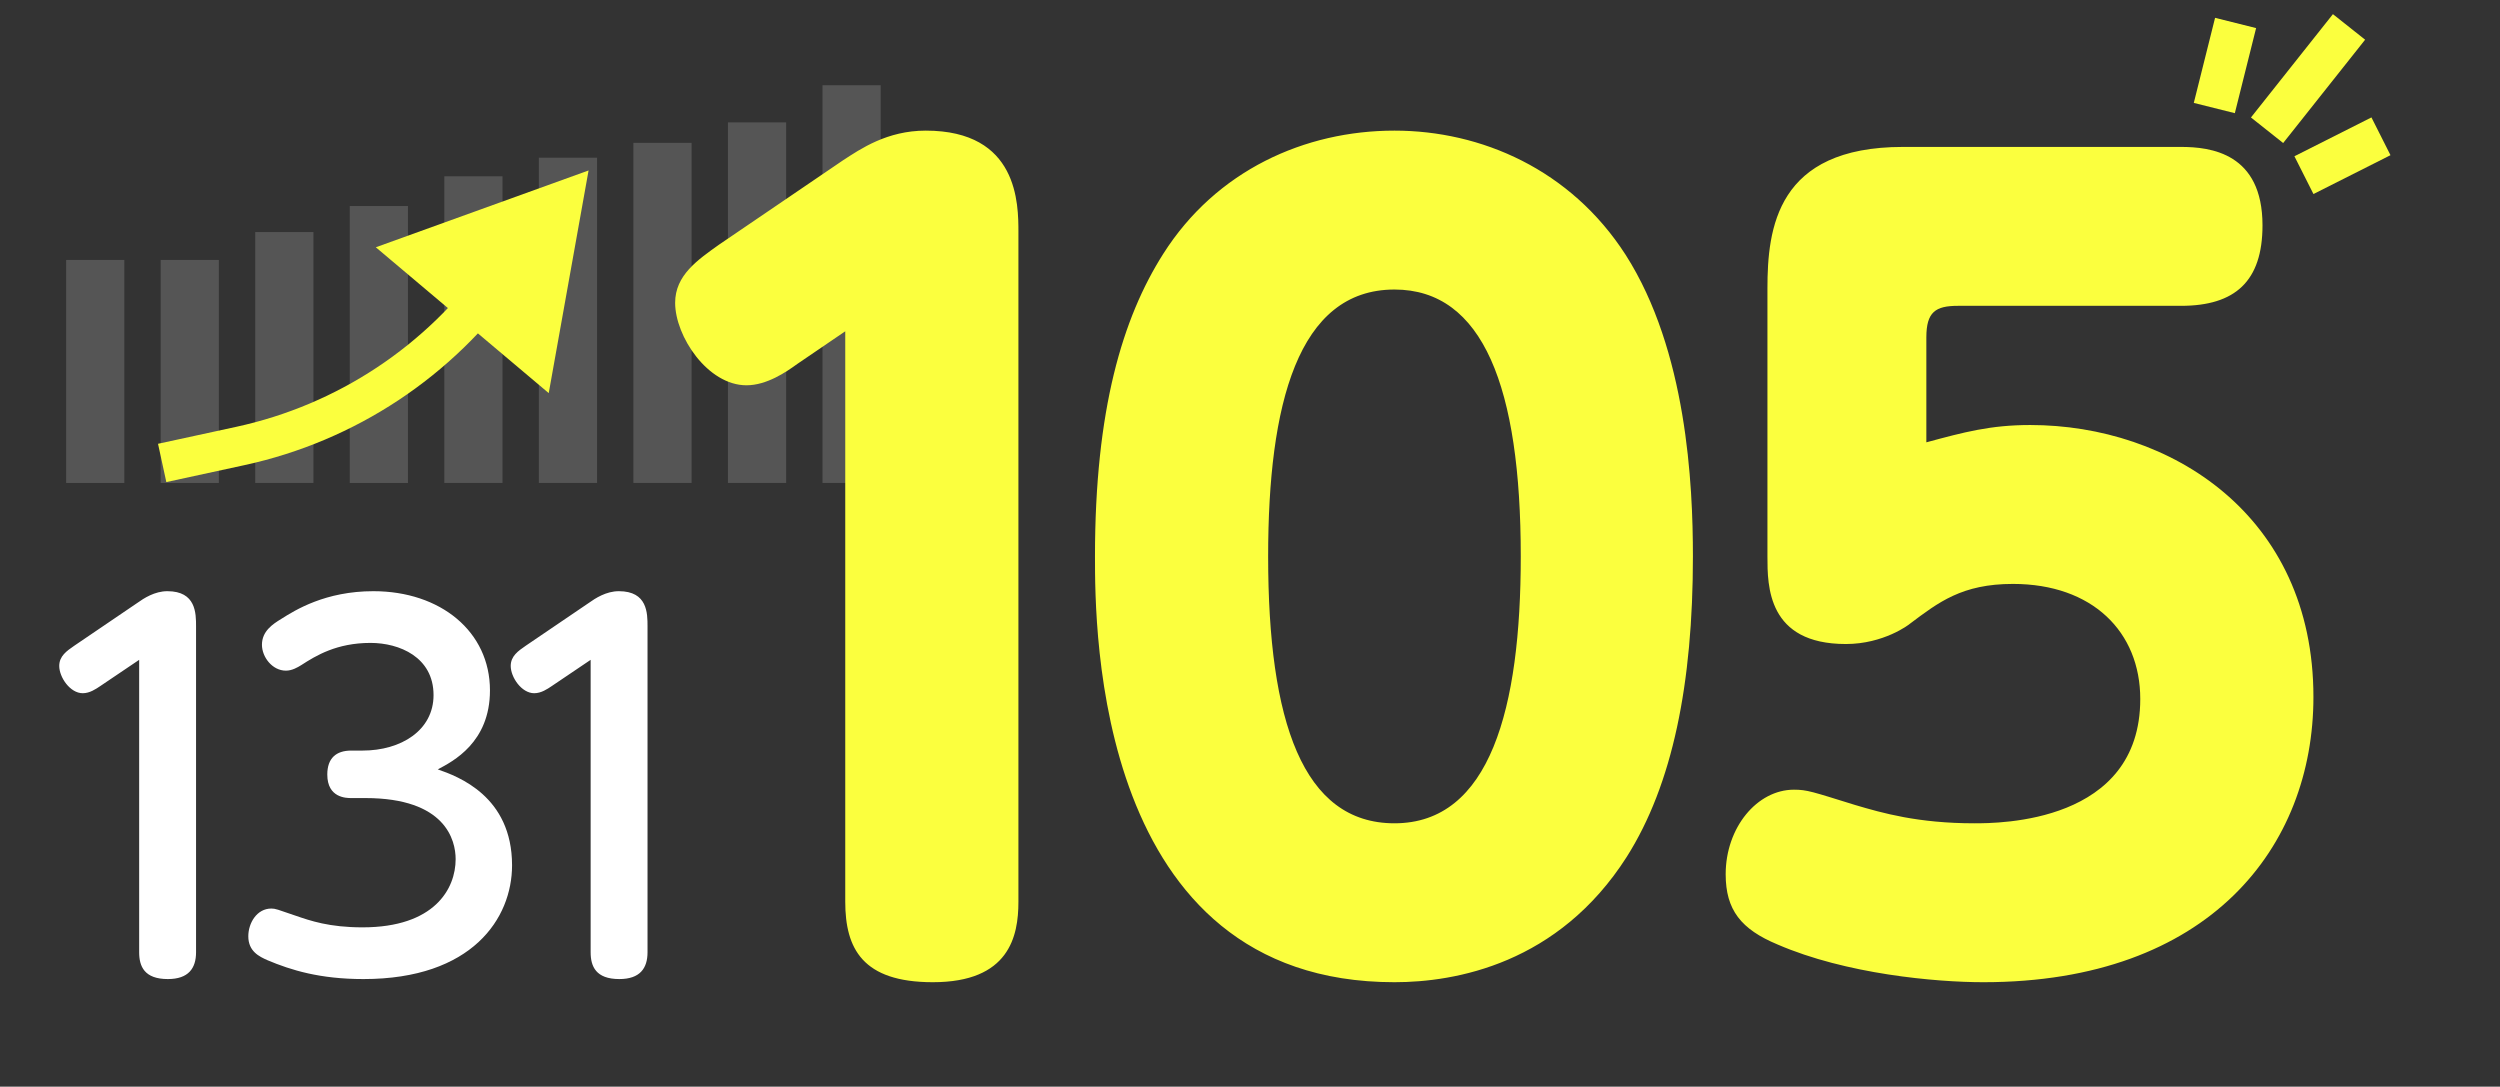 <svg width="352" height="153" viewBox="0 0 352 153" fill="none" xmlns="http://www.w3.org/2000/svg">
<rect x="0" y="0" width="352" height="153" fill="#333333" stroke="none"/>
<g opacity="0.2">
<rect width="8.192" height="56" transform="matrix(-1 0 0 1 124 12)" fill="#DDDDDD"/>
<rect width="8.192" height="50.766" transform="matrix(-1 0 0 1 110.688 17.233)" fill="#DDDDDD"/>
<rect width="8.192" height="47.888" transform="matrix(-1 0 0 1 97.375 20.112)" fill="#DDDDDD"/>
<rect width="8.192" height="45.794" transform="matrix(-1 0 0 1 84.064 22.205)" fill="#DDDDDD"/>
<rect width="8.192" height="43.178" transform="matrix(-1 0 0 1 70.752 24.822)" fill="#DDDDDD"/>
<rect width="8.192" height="38.991" transform="matrix(-1 0 0 1 57.44 29.01)" fill="#DDDDDD"/>
<rect width="8.192" height="35.327" transform="matrix(-1 0 0 1 44.129 32.673)" fill="#DDDDDD"/>
<rect width="8.192" height="31.402" transform="matrix(-1 0 0 1 30.816 36.599)" fill="#DDDDDD"/>
<rect width="8.192" height="31.402" transform="matrix(-1 0 0 1 17.504 36.599)" fill="#DDDDDD"/>
</g>
<path d="M19.594 92.905L14.1 96.612C13.504 97.009 12.643 97.605 11.65 97.605C9.863 97.605 8.341 95.354 8.341 93.766C8.341 92.376 9.4 91.647 10.459 90.919L19.329 84.895C20.256 84.233 21.779 83.24 23.566 83.24C27.604 83.24 27.604 86.352 27.604 88.205V134.079C27.604 136.33 26.545 137.852 23.632 137.852C20.322 137.852 19.594 136.065 19.594 134.079V92.905ZM51.445 112.367H49.459C48.797 112.367 46.083 112.367 46.083 109.057C46.083 106.74 47.34 105.681 49.459 105.681H51.047C56.475 105.681 61.043 102.834 61.043 97.87C61.043 92.508 56.211 90.522 52.173 90.522C47.407 90.522 44.494 92.309 42.442 93.633C41.912 93.964 41.118 94.428 40.258 94.428C38.338 94.428 36.882 92.508 36.882 90.787C36.882 88.867 38.404 87.874 39.596 87.146C41.581 85.888 45.818 83.24 52.57 83.24C62.036 83.24 68.987 88.933 68.987 97.208C68.987 104.556 63.757 107.203 61.639 108.329C64.485 109.322 72.098 112.102 72.098 121.833C72.098 129.313 66.471 137.852 51.18 137.852C45.024 137.852 40.986 136.594 37.676 135.204C36.484 134.675 34.962 133.947 34.962 131.828C34.962 129.975 36.153 127.923 38.205 127.923C38.801 127.923 39.066 128.055 41.581 128.916C43.7 129.644 46.347 130.571 51.047 130.571C61.175 130.571 64.154 125.142 64.154 120.972C64.154 118.324 62.764 112.367 51.445 112.367ZM83.163 92.905L77.668 96.612C77.073 97.009 76.212 97.605 75.219 97.605C73.432 97.605 71.909 95.354 71.909 93.766C71.909 92.376 72.969 91.647 74.028 90.919L82.898 84.895C83.825 84.233 85.347 83.24 87.135 83.24C91.172 83.24 91.172 86.352 91.172 88.205V134.079C91.172 136.33 90.113 137.852 87.201 137.852C83.891 137.852 83.163 136.065 83.163 134.079V92.905Z" fill="white"/>
<path d="M119.011 46.647L112.271 51.236C110.693 52.383 107.968 54.248 105.099 54.248C99.649 54.248 95.06 47.364 95.06 42.631C95.06 38.758 98.215 36.607 101.227 34.456L118.725 22.551C121.163 20.974 124.892 18.392 130.342 18.392C143.394 18.392 143.394 28.718 143.394 32.734V126.964C143.394 131.841 142.103 138.295 131.346 138.295C121.45 138.295 119.011 133.562 119.011 126.964V46.647ZM196.34 138.295C154.173 138.295 154.173 88.383 154.173 78.343C154.173 57.69 158.045 44.782 163.782 35.746C171.24 23.985 183.718 18.392 196.34 18.392C208.531 18.392 221.152 23.842 228.897 35.89C237.503 49.372 238.363 68.16 238.363 78.343C238.363 96.271 235.495 110.47 229.04 120.654C219.431 135.713 204.945 138.295 196.34 138.295ZM196.34 115.921C209.822 115.921 214.124 99.714 214.124 78.343C214.124 54.535 208.818 40.766 196.34 40.766C182.714 40.766 178.555 56.973 178.555 78.343C178.555 101.578 183.431 115.921 196.34 115.921ZM248.855 78.343V40.623C248.855 32.161 250.146 20.687 267.931 20.687H307.086C311.245 20.687 318.56 21.547 318.56 31.73C318.56 39.619 314.687 43.061 307.086 43.061H275.676C272.52 43.061 271.23 43.922 271.23 47.507V62.28C276.536 60.846 280.265 59.842 285.859 59.842C305.508 59.842 325.731 72.463 325.731 98.136C325.731 119.219 311.102 138.295 279.261 138.295C272.52 138.295 259.899 137.147 250.29 132.988C245.126 130.837 242.975 128.112 242.975 123.092C242.975 116.494 247.421 111.188 252.584 111.188C254.449 111.188 255.166 111.474 261.19 113.339C265.062 114.486 270.082 115.921 277.971 115.921C281.413 115.921 301.349 115.921 301.349 98.423C301.349 88.957 294.608 82.216 283.421 82.216C276.25 82.216 272.951 84.797 268.935 87.809C268.791 87.953 265.206 90.678 259.899 90.678C248.855 90.678 248.855 82.503 248.855 78.343Z" fill="#FBFF3E"/>
<path d="M82.871 24L52.915 34.817L77.261 55.351L82.871 24ZM70.741 38.382L68.633 36.603L68.557 36.693L68.489 36.789L70.741 38.382ZM23.419 67.877L34.427 65.489L33.258 60.098L22.249 62.486L23.419 67.877ZM34.427 65.489C50.021 62.106 63.781 53.003 72.993 39.974L68.489 36.789C60.073 48.691 47.503 57.008 33.258 60.098L34.427 65.489Z" fill="#FBFF3E"/>
<path d="M314.771 3.232L311.775 15.212" stroke="#FBFF3E" stroke-width="5.956"/>
<path d="M335.24 19.191L324.394 24.661" stroke="#FBFF3E" stroke-width="5.956"/>
<path d="M330.742 3.791L319.202 18.339" stroke="#FBFF3E" stroke-width="5.789"/>
</svg>
